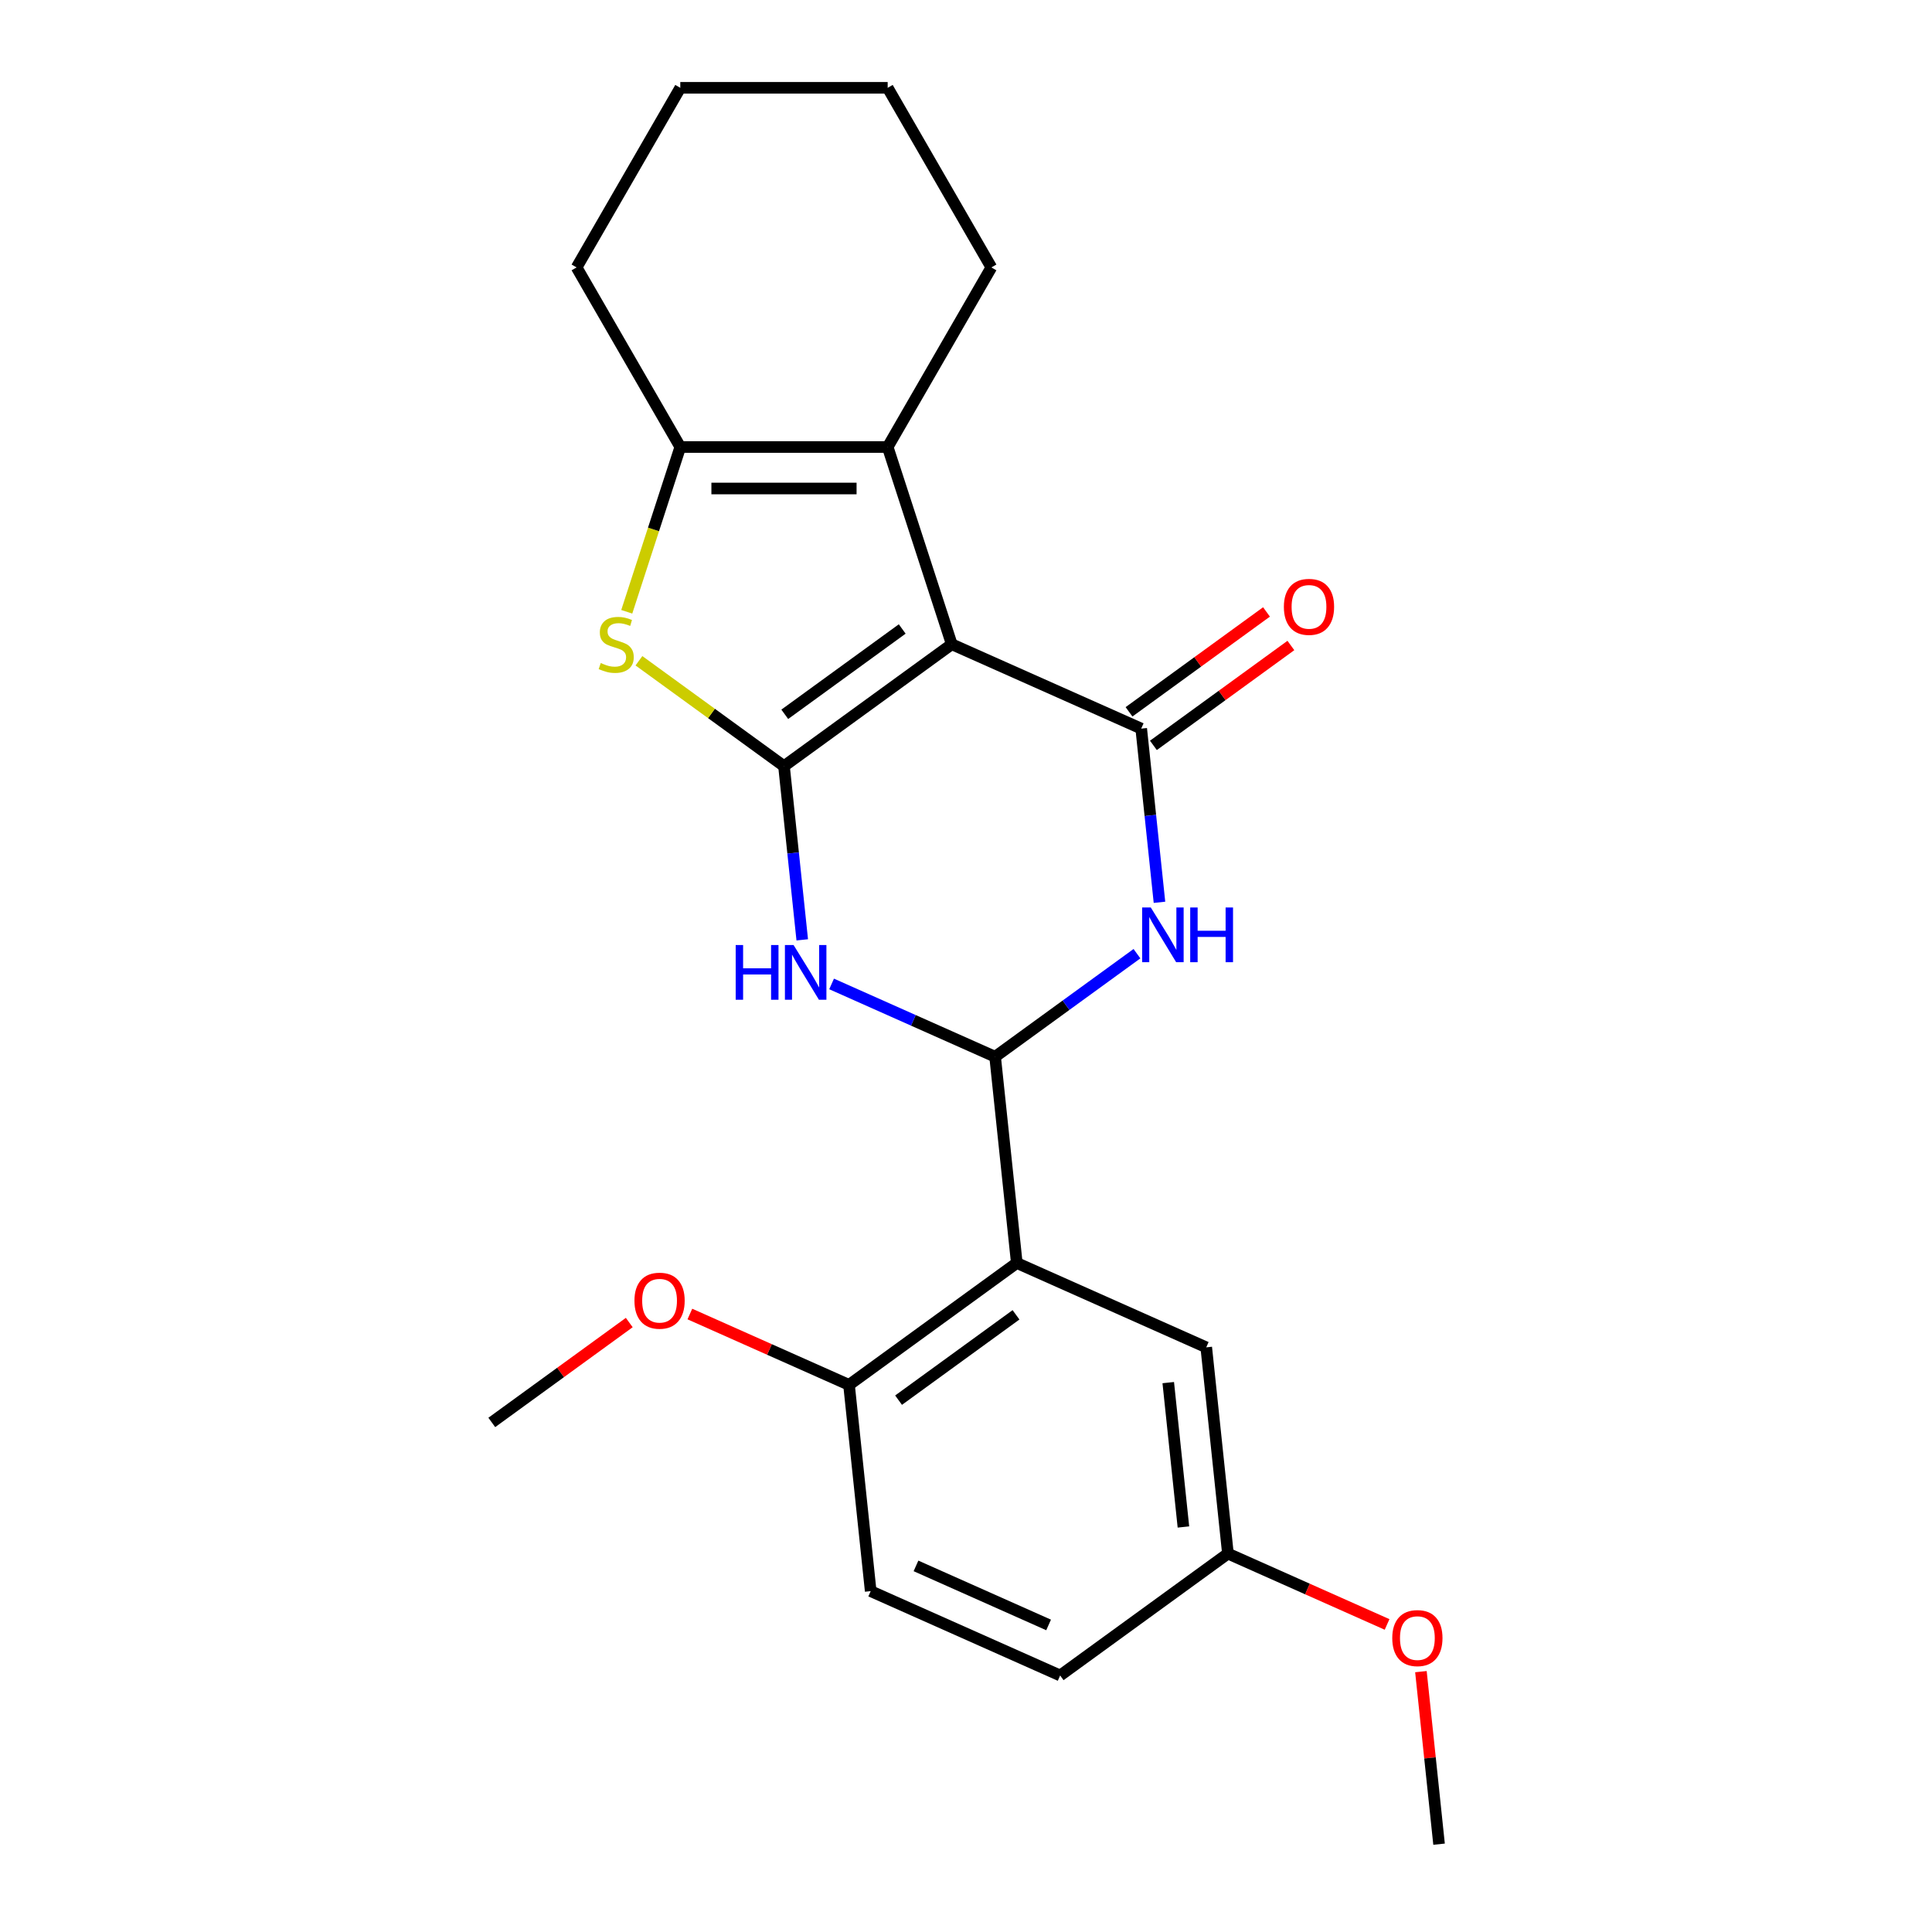 <?xml version='1.0' encoding='iso-8859-1'?>
<svg version='1.1' baseProfile='full'
              xmlns='http://www.w3.org/2000/svg'
                      xmlns:rdkit='http://www.rdkit.org/xml'
                      xmlns:xlink='http://www.w3.org/1999/xlink'
                  xml:space='preserve'
width='1000px' height='1000px' viewBox='0 0 1000 1000'>
<!-- END OF HEADER -->
<rect style='opacity:1.0;fill:#FFFFFF;stroke:none' width='1000' height='1000' x='0' y='0'> </rect>
<path class='bond-0' d='M 492.63,333.462 L 405.79,396.555' style='fill:none;fill-rule:evenodd;stroke:#000000;stroke-width:6px;stroke-linecap:butt;stroke-linejoin:miter;stroke-opacity:1' />
<path class='bond-0' d='M 466.986,325.558 L 406.197,369.723' style='fill:none;fill-rule:evenodd;stroke:#000000;stroke-width:6px;stroke-linecap:butt;stroke-linejoin:miter;stroke-opacity:1' />
<path class='bond-1' d='M 492.63,333.462 L 590.691,377.121' style='fill:none;fill-rule:evenodd;stroke:#000000;stroke-width:6px;stroke-linecap:butt;stroke-linejoin:miter;stroke-opacity:1' />
<path class='bond-6' d='M 492.63,333.462 L 459.46,231.375' style='fill:none;fill-rule:evenodd;stroke:#000000;stroke-width:6px;stroke-linecap:butt;stroke-linejoin:miter;stroke-opacity:1' />
<path class='bond-3' d='M 405.79,396.555 L 410.515,441.51' style='fill:none;fill-rule:evenodd;stroke:#000000;stroke-width:6px;stroke-linecap:butt;stroke-linejoin:miter;stroke-opacity:1' />
<path class='bond-3' d='M 410.515,441.51 L 415.24,486.465' style='fill:none;fill-rule:evenodd;stroke:#0000FF;stroke-width:6px;stroke-linecap:butt;stroke-linejoin:miter;stroke-opacity:1' />
<path class='bond-5' d='M 405.79,396.555 L 368.251,369.282' style='fill:none;fill-rule:evenodd;stroke:#000000;stroke-width:6px;stroke-linecap:butt;stroke-linejoin:miter;stroke-opacity:1' />
<path class='bond-5' d='M 368.251,369.282 L 330.713,342.009' style='fill:none;fill-rule:evenodd;stroke:#CCCC00;stroke-width:6px;stroke-linecap:butt;stroke-linejoin:miter;stroke-opacity:1' />
<path class='bond-4' d='M 590.691,377.121 L 595.416,422.076' style='fill:none;fill-rule:evenodd;stroke:#000000;stroke-width:6px;stroke-linecap:butt;stroke-linejoin:miter;stroke-opacity:1' />
<path class='bond-4' d='M 595.416,422.076 L 600.141,467.031' style='fill:none;fill-rule:evenodd;stroke:#0000FF;stroke-width:6px;stroke-linecap:butt;stroke-linejoin:miter;stroke-opacity:1' />
<path class='bond-10' d='M 597.001,385.805 L 632.579,359.956' style='fill:none;fill-rule:evenodd;stroke:#000000;stroke-width:6px;stroke-linecap:butt;stroke-linejoin:miter;stroke-opacity:1' />
<path class='bond-10' d='M 632.579,359.956 L 668.158,334.107' style='fill:none;fill-rule:evenodd;stroke:#FF0000;stroke-width:6px;stroke-linecap:butt;stroke-linejoin:miter;stroke-opacity:1' />
<path class='bond-10' d='M 584.382,368.437 L 619.961,342.588' style='fill:none;fill-rule:evenodd;stroke:#000000;stroke-width:6px;stroke-linecap:butt;stroke-linejoin:miter;stroke-opacity:1' />
<path class='bond-10' d='M 619.961,342.588 L 655.539,316.739' style='fill:none;fill-rule:evenodd;stroke:#FF0000;stroke-width:6px;stroke-linecap:butt;stroke-linejoin:miter;stroke-opacity:1' />
<path class='bond-2' d='M 515.071,546.968 L 551.779,520.297' style='fill:none;fill-rule:evenodd;stroke:#000000;stroke-width:6px;stroke-linecap:butt;stroke-linejoin:miter;stroke-opacity:1' />
<path class='bond-2' d='M 551.779,520.297 L 588.488,493.627' style='fill:none;fill-rule:evenodd;stroke:#0000FF;stroke-width:6px;stroke-linecap:butt;stroke-linejoin:miter;stroke-opacity:1' />
<path class='bond-7' d='M 515.071,546.968 L 526.291,653.721' style='fill:none;fill-rule:evenodd;stroke:#000000;stroke-width:6px;stroke-linecap:butt;stroke-linejoin:miter;stroke-opacity:1' />
<path class='bond-24' d='M 515.071,546.968 L 472.752,528.126' style='fill:none;fill-rule:evenodd;stroke:#000000;stroke-width:6px;stroke-linecap:butt;stroke-linejoin:miter;stroke-opacity:1' />
<path class='bond-24' d='M 472.752,528.126 L 430.434,509.285' style='fill:none;fill-rule:evenodd;stroke:#0000FF;stroke-width:6px;stroke-linecap:butt;stroke-linejoin:miter;stroke-opacity:1' />
<path class='bond-23' d='M 324.409,316.658 L 338.264,274.016' style='fill:none;fill-rule:evenodd;stroke:#CCCC00;stroke-width:6px;stroke-linecap:butt;stroke-linejoin:miter;stroke-opacity:1' />
<path class='bond-23' d='M 338.264,274.016 L 352.119,231.375' style='fill:none;fill-rule:evenodd;stroke:#000000;stroke-width:6px;stroke-linecap:butt;stroke-linejoin:miter;stroke-opacity:1' />
<path class='bond-8' d='M 459.46,231.375 L 352.119,231.375' style='fill:none;fill-rule:evenodd;stroke:#000000;stroke-width:6px;stroke-linecap:butt;stroke-linejoin:miter;stroke-opacity:1' />
<path class='bond-8' d='M 443.359,252.843 L 368.221,252.843' style='fill:none;fill-rule:evenodd;stroke:#000000;stroke-width:6px;stroke-linecap:butt;stroke-linejoin:miter;stroke-opacity:1' />
<path class='bond-14' d='M 459.46,231.375 L 513.131,138.415' style='fill:none;fill-rule:evenodd;stroke:#000000;stroke-width:6px;stroke-linecap:butt;stroke-linejoin:miter;stroke-opacity:1' />
<path class='bond-9' d='M 526.291,653.721 L 439.45,716.814' style='fill:none;fill-rule:evenodd;stroke:#000000;stroke-width:6px;stroke-linecap:butt;stroke-linejoin:miter;stroke-opacity:1' />
<path class='bond-9' d='M 525.884,680.553 L 465.095,724.718' style='fill:none;fill-rule:evenodd;stroke:#000000;stroke-width:6px;stroke-linecap:butt;stroke-linejoin:miter;stroke-opacity:1' />
<path class='bond-11' d='M 526.291,653.721 L 624.352,697.38' style='fill:none;fill-rule:evenodd;stroke:#000000;stroke-width:6px;stroke-linecap:butt;stroke-linejoin:miter;stroke-opacity:1' />
<path class='bond-16' d='M 352.119,231.375 L 298.449,138.415' style='fill:none;fill-rule:evenodd;stroke:#000000;stroke-width:6px;stroke-linecap:butt;stroke-linejoin:miter;stroke-opacity:1' />
<path class='bond-12' d='M 439.45,716.814 L 450.671,823.567' style='fill:none;fill-rule:evenodd;stroke:#000000;stroke-width:6px;stroke-linecap:butt;stroke-linejoin:miter;stroke-opacity:1' />
<path class='bond-17' d='M 439.45,716.814 L 398.262,698.476' style='fill:none;fill-rule:evenodd;stroke:#000000;stroke-width:6px;stroke-linecap:butt;stroke-linejoin:miter;stroke-opacity:1' />
<path class='bond-17' d='M 398.262,698.476 L 357.073,680.137' style='fill:none;fill-rule:evenodd;stroke:#FF0000;stroke-width:6px;stroke-linecap:butt;stroke-linejoin:miter;stroke-opacity:1' />
<path class='bond-13' d='M 624.352,697.38 L 635.572,804.133' style='fill:none;fill-rule:evenodd;stroke:#000000;stroke-width:6px;stroke-linecap:butt;stroke-linejoin:miter;stroke-opacity:1' />
<path class='bond-13' d='M 604.684,715.637 L 612.538,790.364' style='fill:none;fill-rule:evenodd;stroke:#000000;stroke-width:6px;stroke-linecap:butt;stroke-linejoin:miter;stroke-opacity:1' />
<path class='bond-15' d='M 450.671,823.567 L 548.731,867.226' style='fill:none;fill-rule:evenodd;stroke:#000000;stroke-width:6px;stroke-linecap:butt;stroke-linejoin:miter;stroke-opacity:1' />
<path class='bond-15' d='M 474.112,810.504 L 542.754,841.065' style='fill:none;fill-rule:evenodd;stroke:#000000;stroke-width:6px;stroke-linecap:butt;stroke-linejoin:miter;stroke-opacity:1' />
<path class='bond-18' d='M 635.572,804.133 L 676.761,822.471' style='fill:none;fill-rule:evenodd;stroke:#000000;stroke-width:6px;stroke-linecap:butt;stroke-linejoin:miter;stroke-opacity:1' />
<path class='bond-18' d='M 676.761,822.471 L 717.949,840.81' style='fill:none;fill-rule:evenodd;stroke:#FF0000;stroke-width:6px;stroke-linecap:butt;stroke-linejoin:miter;stroke-opacity:1' />
<path class='bond-26' d='M 635.572,804.133 L 548.731,867.226' style='fill:none;fill-rule:evenodd;stroke:#000000;stroke-width:6px;stroke-linecap:butt;stroke-linejoin:miter;stroke-opacity:1' />
<path class='bond-21' d='M 513.131,138.415 L 459.46,45.455' style='fill:none;fill-rule:evenodd;stroke:#000000;stroke-width:6px;stroke-linecap:butt;stroke-linejoin:miter;stroke-opacity:1' />
<path class='bond-22' d='M 298.449,138.415 L 352.119,45.455' style='fill:none;fill-rule:evenodd;stroke:#000000;stroke-width:6px;stroke-linecap:butt;stroke-linejoin:miter;stroke-opacity:1' />
<path class='bond-19' d='M 325.706,684.549 L 290.127,710.399' style='fill:none;fill-rule:evenodd;stroke:#FF0000;stroke-width:6px;stroke-linecap:butt;stroke-linejoin:miter;stroke-opacity:1' />
<path class='bond-19' d='M 290.127,710.399 L 254.549,736.248' style='fill:none;fill-rule:evenodd;stroke:#000000;stroke-width:6px;stroke-linecap:butt;stroke-linejoin:miter;stroke-opacity:1' />
<path class='bond-20' d='M 735.466,865.236 L 740.16,909.891' style='fill:none;fill-rule:evenodd;stroke:#FF0000;stroke-width:6px;stroke-linecap:butt;stroke-linejoin:miter;stroke-opacity:1' />
<path class='bond-20' d='M 740.16,909.891 L 744.853,954.545' style='fill:none;fill-rule:evenodd;stroke:#000000;stroke-width:6px;stroke-linecap:butt;stroke-linejoin:miter;stroke-opacity:1' />
<path class='bond-25' d='M 459.46,45.455 L 352.119,45.455' style='fill:none;fill-rule:evenodd;stroke:#000000;stroke-width:6px;stroke-linecap:butt;stroke-linejoin:miter;stroke-opacity:1' />
<path  class='atom-4' d='M 380.79 489.148
L 384.63 489.148
L 384.63 501.188
L 399.11 501.188
L 399.11 489.148
L 402.95 489.148
L 402.95 517.468
L 399.11 517.468
L 399.11 504.388
L 384.63 504.388
L 384.63 517.468
L 380.79 517.468
L 380.79 489.148
' fill='#0000FF'/>
<path  class='atom-4' d='M 410.75 489.148
L 420.03 504.148
Q 420.95 505.628, 422.43 508.308
Q 423.91 510.988, 423.99 511.148
L 423.99 489.148
L 427.75 489.148
L 427.75 517.468
L 423.87 517.468
L 413.91 501.068
Q 412.75 499.148, 411.51 496.948
Q 410.31 494.748, 409.95 494.068
L 409.95 517.468
L 406.27 517.468
L 406.27 489.148
L 410.75 489.148
' fill='#0000FF'/>
<path  class='atom-5' d='M 595.652 469.714
L 604.932 484.714
Q 605.852 486.194, 607.332 488.874
Q 608.812 491.554, 608.892 491.714
L 608.892 469.714
L 612.652 469.714
L 612.652 498.034
L 608.772 498.034
L 598.812 481.634
Q 597.652 479.714, 596.412 477.514
Q 595.212 475.314, 594.852 474.634
L 594.852 498.034
L 591.172 498.034
L 591.172 469.714
L 595.652 469.714
' fill='#0000FF'/>
<path  class='atom-5' d='M 616.052 469.714
L 619.892 469.714
L 619.892 481.754
L 634.372 481.754
L 634.372 469.714
L 638.212 469.714
L 638.212 498.034
L 634.372 498.034
L 634.372 484.954
L 619.892 484.954
L 619.892 498.034
L 616.052 498.034
L 616.052 469.714
' fill='#0000FF'/>
<path  class='atom-6' d='M 310.949 343.182
Q 311.269 343.302, 312.589 343.862
Q 313.909 344.422, 315.349 344.782
Q 316.829 345.102, 318.269 345.102
Q 320.949 345.102, 322.509 343.822
Q 324.069 342.502, 324.069 340.222
Q 324.069 338.662, 323.269 337.702
Q 322.509 336.742, 321.309 336.222
Q 320.109 335.702, 318.109 335.102
Q 315.589 334.342, 314.069 333.622
Q 312.589 332.902, 311.509 331.382
Q 310.469 329.862, 310.469 327.302
Q 310.469 323.742, 312.869 321.542
Q 315.309 319.342, 320.109 319.342
Q 323.389 319.342, 327.109 320.902
L 326.189 323.982
Q 322.789 322.582, 320.229 322.582
Q 317.469 322.582, 315.949 323.742
Q 314.429 324.862, 314.469 326.822
Q 314.469 328.342, 315.229 329.262
Q 316.029 330.182, 317.149 330.702
Q 318.309 331.222, 320.229 331.822
Q 322.789 332.622, 324.309 333.422
Q 325.829 334.222, 326.909 335.862
Q 328.029 337.462, 328.029 340.222
Q 328.029 344.142, 325.389 346.262
Q 322.789 348.342, 318.429 348.342
Q 315.909 348.342, 313.989 347.782
Q 312.109 347.262, 309.869 346.342
L 310.949 343.182
' fill='#CCCC00'/>
<path  class='atom-11' d='M 664.532 314.108
Q 664.532 307.308, 667.892 303.508
Q 671.252 299.708, 677.532 299.708
Q 683.812 299.708, 687.172 303.508
Q 690.532 307.308, 690.532 314.108
Q 690.532 320.988, 687.132 324.908
Q 683.732 328.788, 677.532 328.788
Q 671.292 328.788, 667.892 324.908
Q 664.532 321.028, 664.532 314.108
M 677.532 325.588
Q 681.852 325.588, 684.172 322.708
Q 686.532 319.788, 686.532 314.108
Q 686.532 308.548, 684.172 305.748
Q 681.852 302.908, 677.532 302.908
Q 673.212 302.908, 670.852 305.708
Q 668.532 308.508, 668.532 314.108
Q 668.532 319.828, 670.852 322.708
Q 673.212 325.588, 677.532 325.588
' fill='#FF0000'/>
<path  class='atom-18' d='M 328.39 673.235
Q 328.39 666.435, 331.75 662.635
Q 335.11 658.835, 341.39 658.835
Q 347.67 658.835, 351.03 662.635
Q 354.39 666.435, 354.39 673.235
Q 354.39 680.115, 350.99 684.035
Q 347.59 687.915, 341.39 687.915
Q 335.15 687.915, 331.75 684.035
Q 328.39 680.155, 328.39 673.235
M 341.39 684.715
Q 345.71 684.715, 348.03 681.835
Q 350.39 678.915, 350.39 673.235
Q 350.39 667.675, 348.03 664.875
Q 345.71 662.035, 341.39 662.035
Q 337.07 662.035, 334.71 664.835
Q 332.39 667.635, 332.39 673.235
Q 332.39 678.955, 334.71 681.835
Q 337.07 684.715, 341.39 684.715
' fill='#FF0000'/>
<path  class='atom-19' d='M 720.633 847.873
Q 720.633 841.073, 723.993 837.273
Q 727.353 833.473, 733.633 833.473
Q 739.913 833.473, 743.273 837.273
Q 746.633 841.073, 746.633 847.873
Q 746.633 854.753, 743.233 858.673
Q 739.833 862.553, 733.633 862.553
Q 727.393 862.553, 723.993 858.673
Q 720.633 854.793, 720.633 847.873
M 733.633 859.353
Q 737.953 859.353, 740.273 856.473
Q 742.633 853.553, 742.633 847.873
Q 742.633 842.313, 740.273 839.513
Q 737.953 836.673, 733.633 836.673
Q 729.313 836.673, 726.953 839.473
Q 724.633 842.273, 724.633 847.873
Q 724.633 853.593, 726.953 856.473
Q 729.313 859.353, 733.633 859.353
' fill='#FF0000'/>
</svg>
